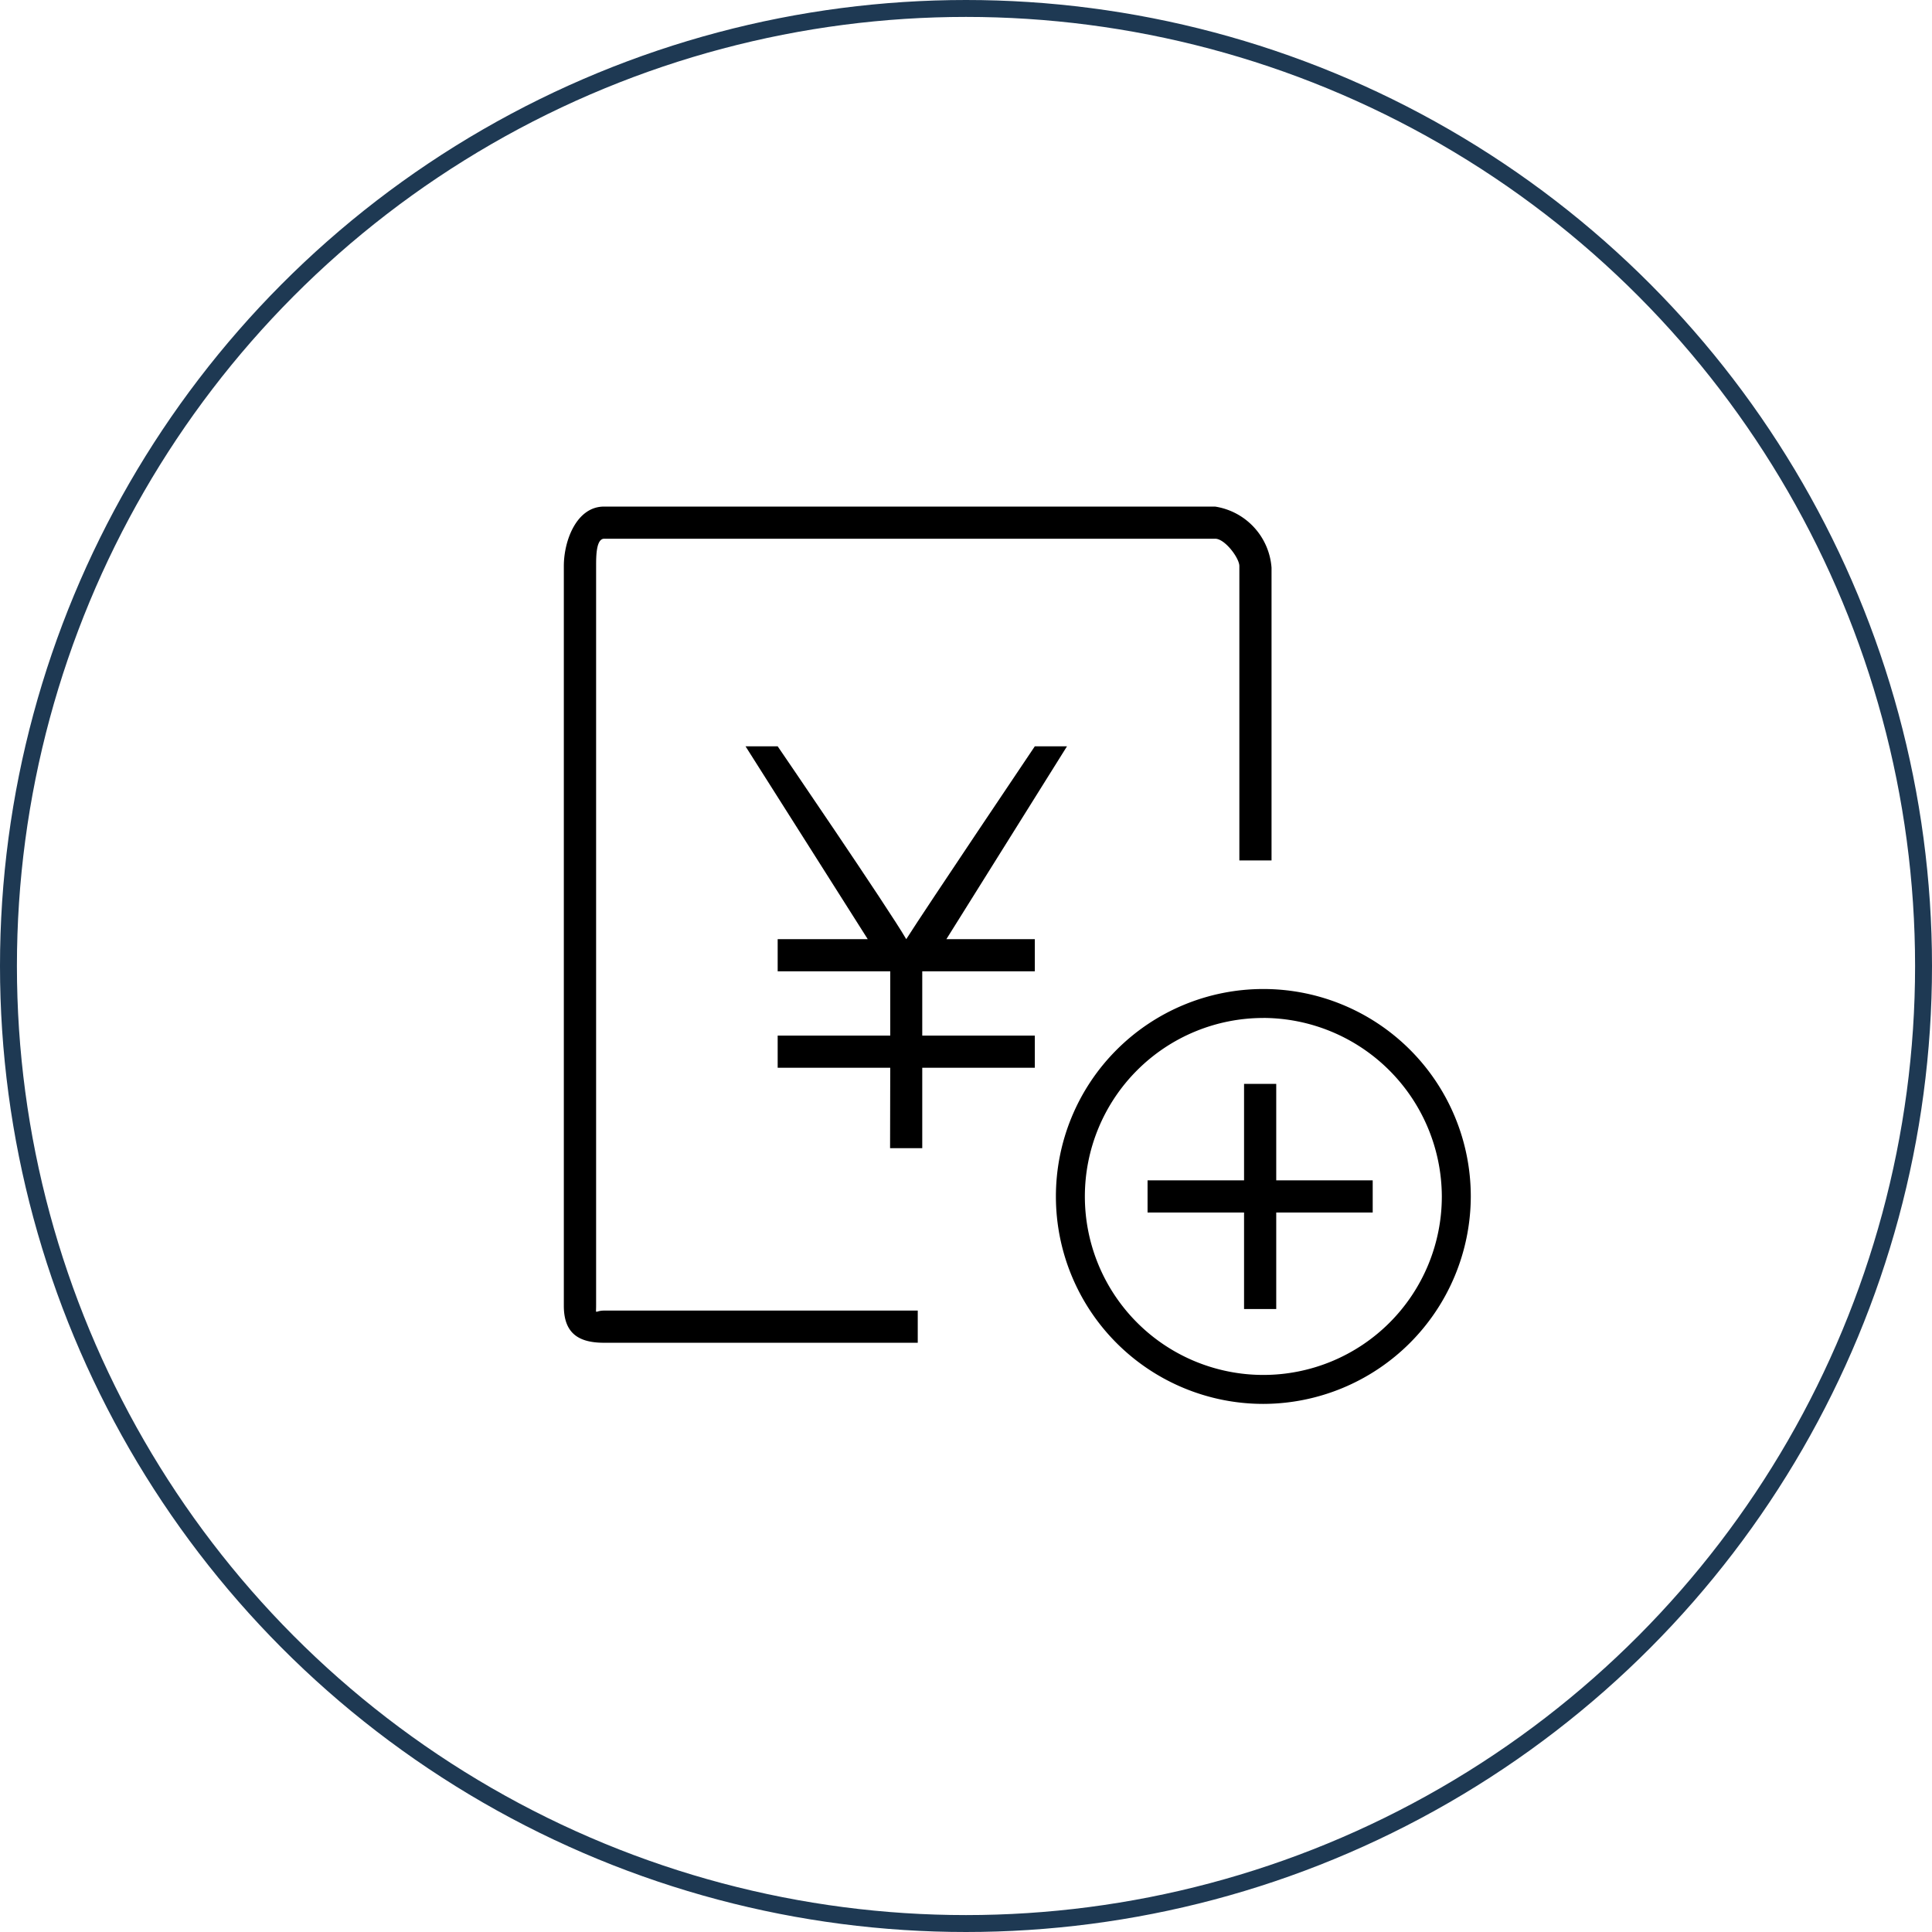<svg xmlns="http://www.w3.org/2000/svg" width="57.1" height="57.1" viewBox="0 0 57.1 57.1">
  <g id="补贴筹划" transform="translate(-1134.198 -1206.889)">
    <g id="组_98" data-name="组 98" transform="translate(1134.198 1206.889)">
      <g id="椭圆_18" data-name="椭圆 18" transform="translate(0 0)" fill="none" stroke="#1e3953" stroke-width="0.5">
        <ellipse cx="28.55" cy="28.55" rx="28.55" ry="28.55" stroke="none"/>
        <ellipse cx="28.55" cy="28.55" rx="28.3" ry="28.3" fill="none"/>
      </g>
      <g id="组_95" data-name="组 95" transform="translate(16.664 14.972)">
        <path id="路径_10902" data-name="路径 10902" d="M170.288,154.88h-18.06c-.808,0-1.188,1-1.188,1.758V178.5c0,.808.428,1.093,1.188,1.093H161.5v-.951h-9.268c-.285,0-.238.143-.238-.143V156.638c0-.285,0-.808.238-.808h18.06c.285,0,.713.57.713.808v8.7h.951v-8.65A1.974,1.974,0,0,0,170.288,154.88Z" transform="translate(-151.04 -154.88)"/>
        <path id="路径_10903" data-name="路径 10903" d="M299.957,355.105H296.63v-.951h3.327v-1.9H296.63v-.95h2.662l-3.612-5.7h.95s3.279,4.8,3.8,5.7h0c.57-.9,3.8-5.7,3.8-5.7h.951l-3.565,5.7h2.614v.95h-3.327v1.9h3.327v.951h-3.327v2.376h-.951Z" transform="translate(-290.31 -338.519)"/>
        <path id="路径_10904" data-name="路径 10904" d="M548.851,551.142a6.131,6.131,0,1,1,6.131-6.131A6.146,6.146,0,0,1,548.851,551.142Zm0-11.406a5.275,5.275,0,1,0,5.275,5.275A5.294,5.294,0,0,0,548.851,539.735Z" transform="translate(-528.177 -524.622)"/>
        <path id="路径_10905" data-name="路径 10905" d="M615.68,691.2h6.654v.951H615.68Z" transform="translate(-598.428 -671.287)"/>
        <path id="路径_10906" data-name="路径 10906" d="M692.48,614.4h.951v6.654h-.951Z" transform="translate(-672.376 -597.338)"/>
      </g>
    </g>
  </g>
</svg>
